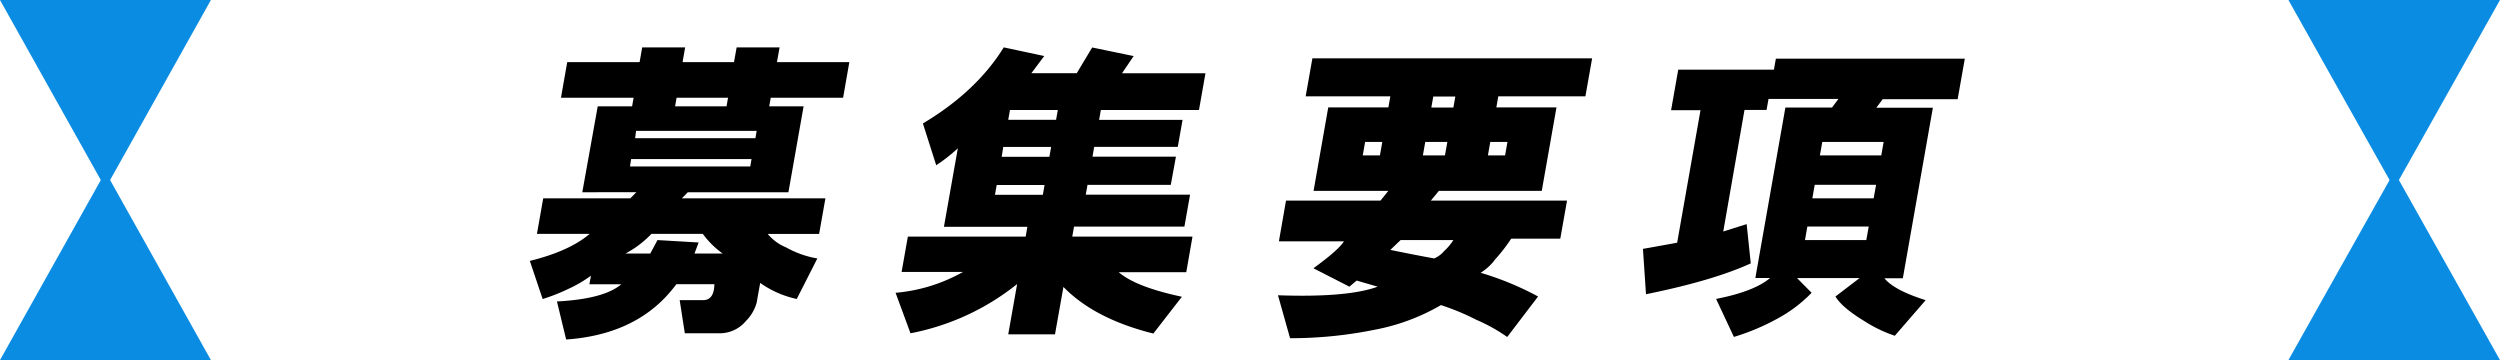 <svg xmlns="http://www.w3.org/2000/svg" viewBox="0 0 486 70"><defs><style>.cls-1{fill:#0a8ce3;}</style></defs><title>Asset 7</title><g id="Layer_2" data-name="Layer 2"><g id="募集要項"><path d="M114.63,45.47H104.38l1.22-6.91h16.93l1.17-1.19H113.2l3-16.7h6.68l.29-1.67H109.05l1.22-6.92h14.07l.5-2.86h8.35l-.5,2.86h10l.51-2.86h8.35l-.51,2.86h14.07L163.9,19H149.83l-.29,1.67h6.68l-2.95,16.7H133.71l-1.16,1.19h27.91l-1.22,6.91h-10a9.11,9.11,0,0,0,3.59,2.63,18.53,18.53,0,0,0,6.06,2.14l-4,7.88A19.22,19.22,0,0,1,147.78,55c-.34,1.91-.57,3.19-.68,3.82A8.13,8.13,0,0,1,145,62.41a6.62,6.62,0,0,1-5.19,2.38h-6.68l-1-6.44h4.53c1.43,0,2.17-1,2.22-3.1h-7.4Q124.31,65,110.06,66l-1.79-7.4c6.09-.31,10.27-1.43,12.51-3.34h-6.2l.3-1.67a24.62,24.62,0,0,1-4.52,2.63,35.07,35.07,0,0,1-4.87,1.91L103,50.72Q110.7,48.82,114.63,45.47Zm7,3.82h4.78l1.41-2.62,8,.47L135,49.29h5.49a17.11,17.11,0,0,1-3.86-3.82h-10A19.49,19.49,0,0,1,121.59,49.29Zm.84-16.93h23.38l.25-1.44H122.69Zm1-5.49h23.38l.25-1.43H123.65Zm7.77-6.2h10l.29-1.67h-10Z"/><path d="M187.2,52.87H175.27L176.49,46h22.9l.33-1.91H183.5l2.7-15.26A31.68,31.68,0,0,1,182,32.12L179.41,24q10.4-6.2,15.72-14.79L203,10.89l-2.5,3.34h8.82l3-5,8.06,1.67-2.26,3.34h16.22l-1.26,7.15H214l-.33,1.91h16.22l-.93,5.25H212.71l-.33,1.91H228.6l-1,5.48H211.41l-.34,1.91h20.28l-1.1,6.2H208.79L208.45,46h23.37l-1.21,6.92H217.49c2.2,1.91,6.3,3.5,12.27,4.77l-5.55,7.15q-11.43-2.85-17.48-9.06L205.09,65H196l1.73-9.78A47.49,47.49,0,0,1,177,64.79l-2.9-7.87A32.28,32.28,0,0,0,187.2,52.87Zm6.22-15h9.31l.33-1.91h-9.3Zm1.31-7.39H204l.34-1.91h-9.31ZM196,23.29h9.3l.34-1.91h-9.3Z"/><path d="M250.79,65.75l-2.35-8.35q13.51.48,19.38-1.67l-4.09-1.19-1.4,1.19-7-3.58q4.92-3.57,5.93-5.24H248.62L250,39h18.37l1.52-1.9H255.36l2.85-16.22H269.9l.38-2.15H253.82l1.31-7.39h54.38l-1.31,7.39H291.27l-.38,2.15h11.69l-2.86,16.22h-20L278.15,39h26.48l-1.31,7.4h-9.54a33.61,33.61,0,0,1-3.1,4,10.26,10.26,0,0,1-2.84,2.63A57.71,57.71,0,0,1,299,57.64L293,65.51A32.65,32.65,0,0,0,287,62.17a46.42,46.42,0,0,0-6.88-2.86,40.37,40.37,0,0,1-12.77,4.77A82.43,82.43,0,0,1,250.79,65.75Zm14.13-35.54h3.34l.46-2.62h-3.34Zm17.61,16.46H272.28l-2,1.91c3.07.63,5.91,1.19,8.53,1.66a5.11,5.11,0,0,0,1.92-1.43A10.1,10.1,0,0,0,282.53,46.67Zm-5.92-16.46h4.29l.47-2.62h-4.3Zm1.64-9.3h4.29l.38-2.15h-4.29Zm11,9.3h3.34l.46-2.62h-3.34Z"/><path d="M374.35,58.35l-6,6.92a26.4,26.4,0,0,1-5.94-2.86q-4.31-2.62-5.6-4.77l4.69-3.58H349.35l2.83,2.86a27.34,27.34,0,0,1-6.61,5,44,44,0,0,1-8.5,3.58l-3.46-7.39q7.39-1.44,10.49-4.06h-2.86l5.84-33.15h9.07l1.24-1.67H343.8l-.38,2.14h-4.29L335,45l4.55-1.43.8,7.63q-7.28,3.34-20.37,6l-.59-8.82,6.65-1.2,4.54-25.76h-5.72l1.39-7.87h18.6l.38-2.14h36.73l-1.39,7.87H366l-1.25,1.67h11l-5.84,33.15h-3.58Q368.25,56.44,374.35,58.35ZM350.89,46.67h11.92l.47-2.63H351.35Zm1.43-8.11h11.92l.47-2.63H352.78Zm1.47-8.35h11.93l.46-2.62H354.25Z"/><polygon class="cls-1" points="20.5 33.39 30.75 51.69 41 70 20.5 70 0 70 10.25 51.69 20.5 33.39"/><polygon class="cls-1" points="20.5 36.61 30.75 18.31 41 0 20.5 0 0 0 10.25 18.31 20.5 36.61"/><polygon class="cls-1" points="465.44 33.39 475.72 51.69 486 70 465.44 70 444.87 70 455.15 51.69 465.44 33.39"/><polygon class="cls-1" points="465.44 36.61 475.72 18.31 486 0 465.44 0 444.87 0 455.15 18.31 465.44 36.61"/></g></g></svg>